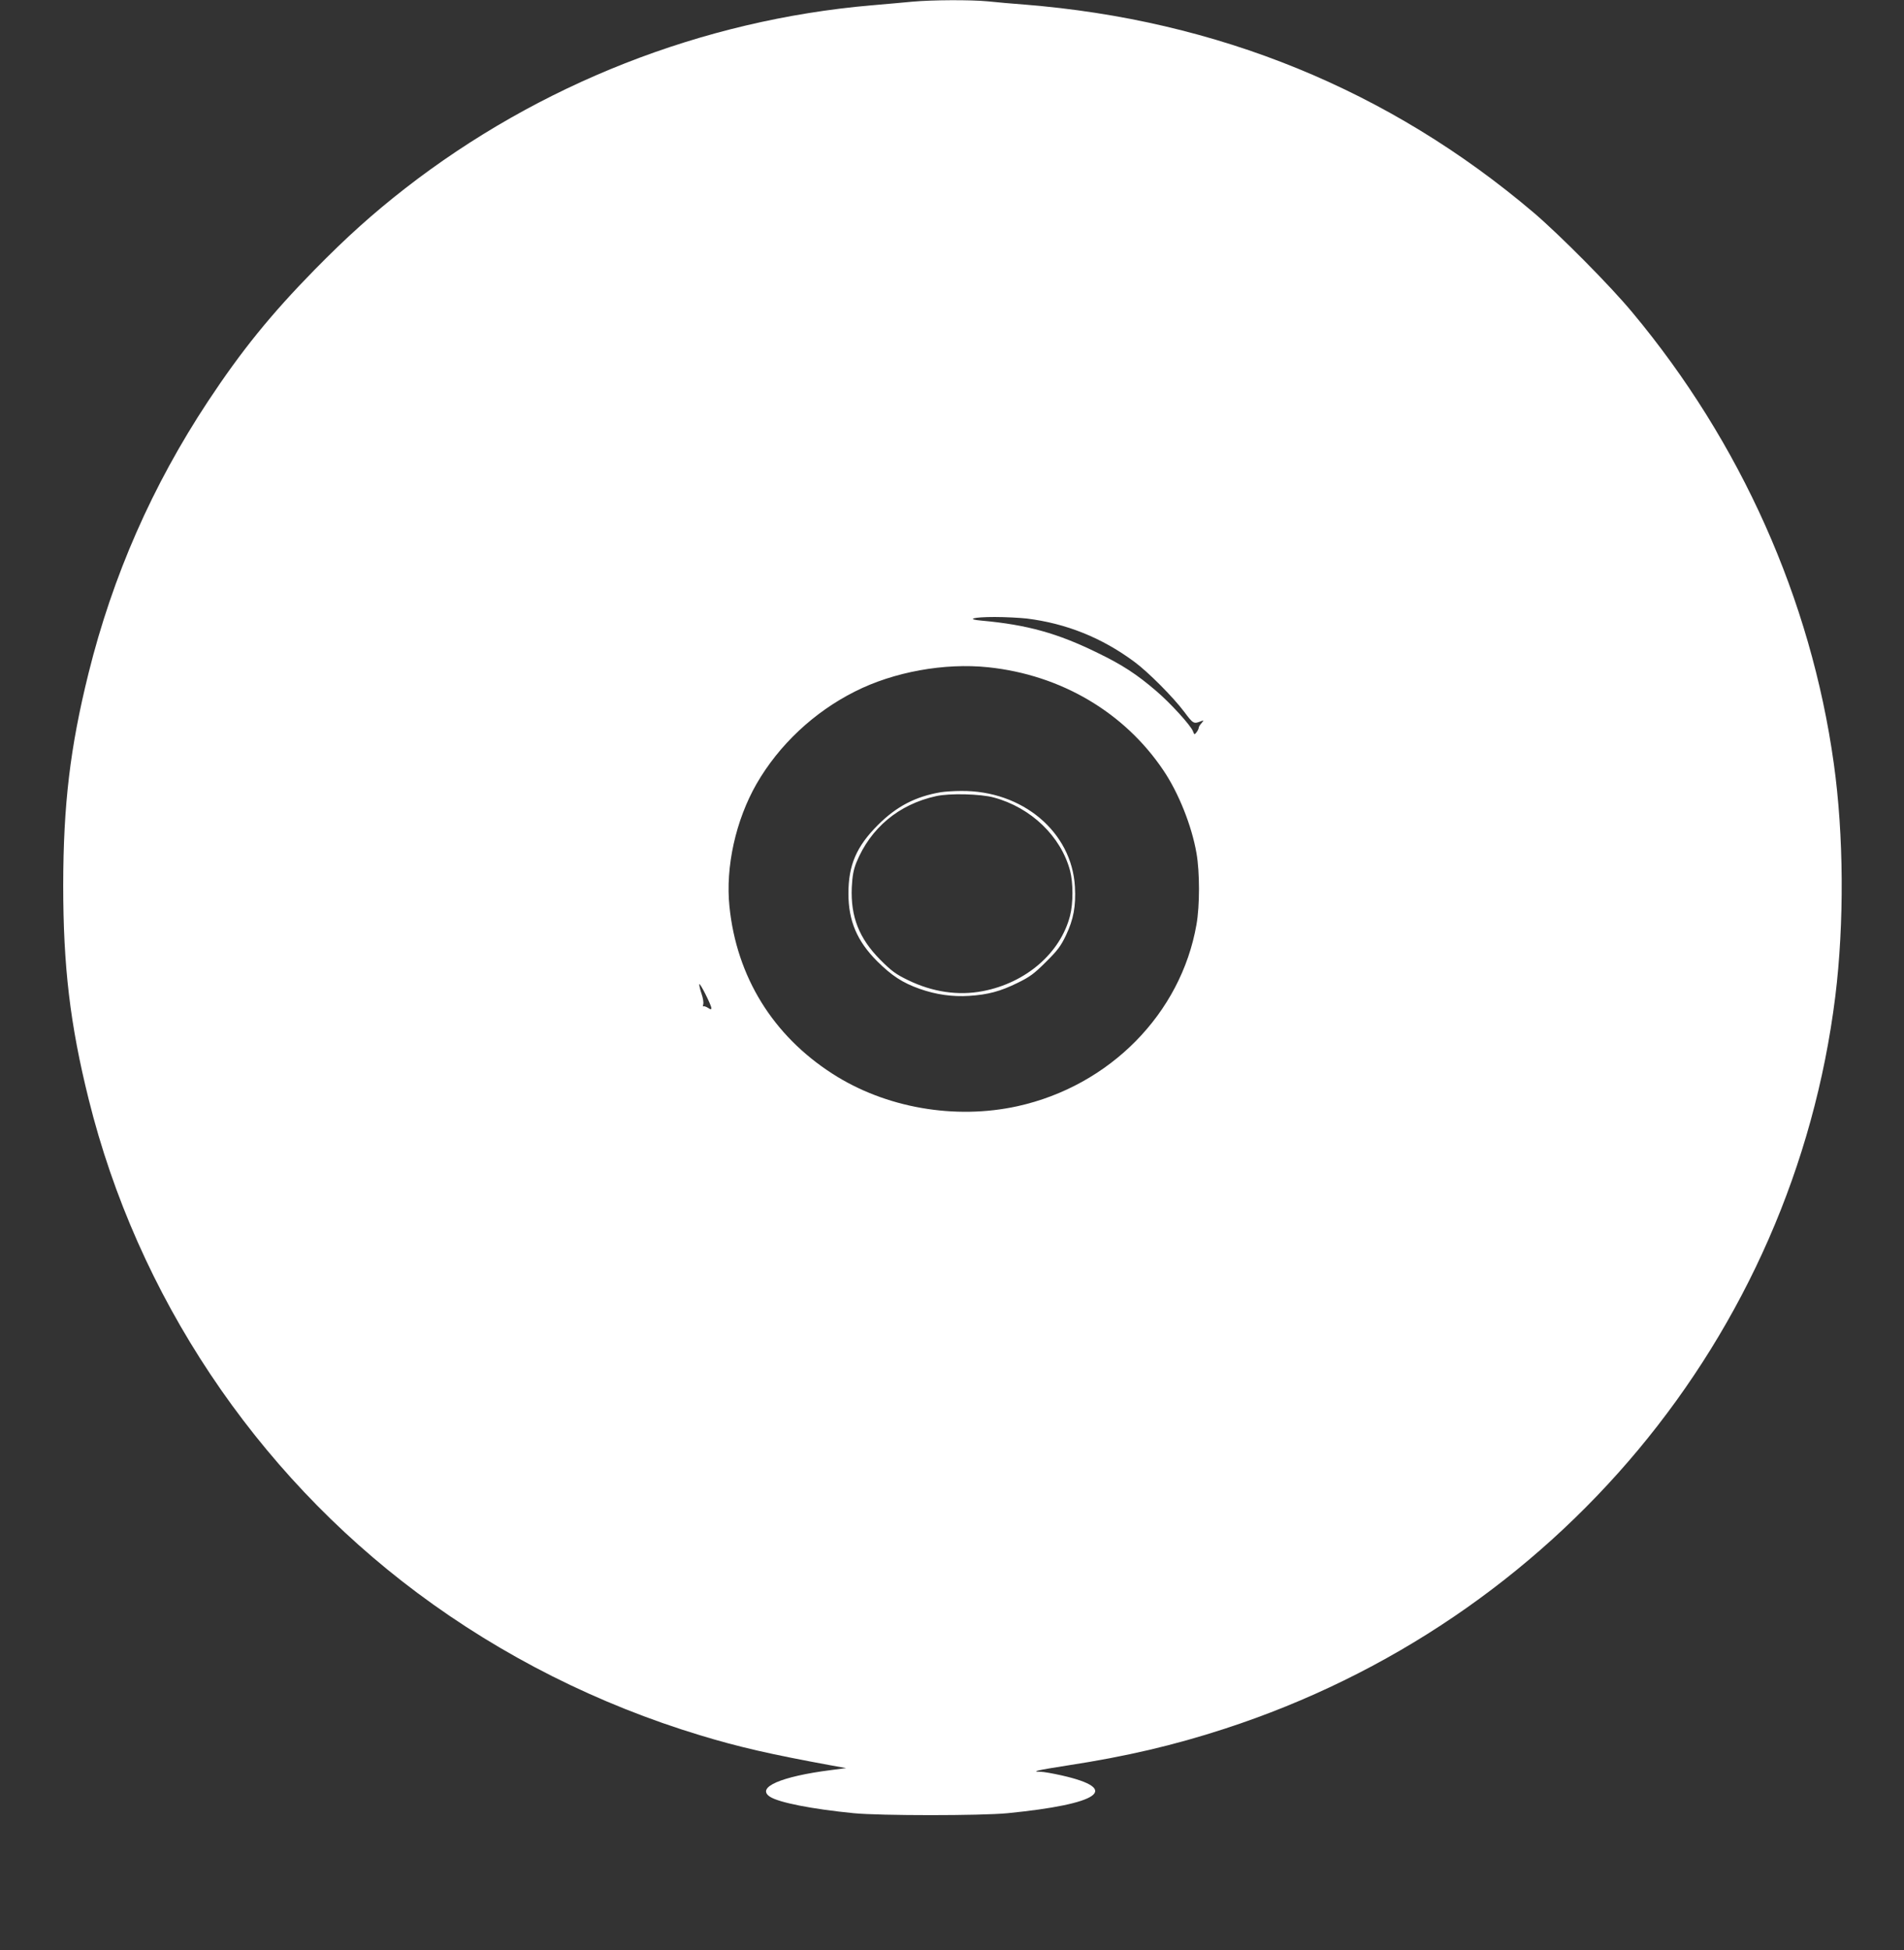 <?xml version="1.0" standalone="no"?>
<!DOCTYPE svg PUBLIC "-//W3C//DTD SVG 20010904//EN"
 "http://www.w3.org/TR/2001/REC-SVG-20010904/DTD/svg10.dtd">
<svg version="1.0" xmlns="http://www.w3.org/2000/svg"
 width="1250pt" height="1280pt" viewBox="0 0 1250 1280"
 preserveAspectRatio="xMidYMid meet">
<rect x="0" y="0" width="1250" height="1280" fill="#333333" stroke="none"/>
<g transform="translate(0,1280) scale(0.1,-0.1)"
fill="#ffffff" stroke="none">
<path d="M5990 12789 c-52 -5 -174 -16 -270 -24 -1111 -97 -2180 -517 -3062
-1203 -209 -163 -382 -318 -593 -533 -287 -293 -479 -530 -700 -864 -365 -553
-625 -1144 -784 -1785 -121 -488 -165 -860 -166 -1390 0 -534 45 -915 167
-1405 319 -1287 1091 -2445 2158 -3241 556 -415 1187 -732 1858 -935 250 -76
459 -124 857 -197 l100 -18 -100 -13 c-329 -42 -493 -114 -400 -175 58 -38
276 -81 550 -108 173 -17 837 -17 1010 0 606 60 748 159 355 248 -58 13 -120
24 -139 24 -65 0 -24 10 175 41 391 60 701 133 1033 241 2174 706 3733 2576
4010 4808 59 478 56 1059 -10 1529 -150 1076 -611 2108 -1323 2961 -146 176
-475 507 -647 654 -948 805 -2075 1265 -3344 1366 -77 6 -184 15 -238 21 -115
11 -363 10 -497 -2z m750 -4049 c259 -32 494 -126 707 -284 91 -67 255 -232
328 -329 59 -79 62 -80 110 -61 19 7 19 7 3 -13 -10 -11 -18 -24 -18 -29 0 -6
-6 -19 -14 -30 -14 -18 -15 -18 -24 6 -15 39 -150 187 -242 265 -127 109 -222
171 -385 250 -261 128 -461 184 -759 211 -108 9 -59 24 84 24 69 0 164 -5 210
-10z m-252 -320 c477 -50 894 -296 1150 -677 100 -148 186 -364 217 -543 22
-125 22 -345 0 -469 -102 -584 -569 -1058 -1174 -1192 -412 -91 -869 -11
-1216 213 -392 252 -629 637 -676 1097 -27 260 41 567 178 806 147 255 377
471 646 606 255 129 588 189 875 159z m-1818 -2237 c0 -11 -5 -10 -23 2 -13 8
-26 12 -30 9 -3 -3 -3 3 0 15 3 11 -2 41 -11 67 -9 26 -16 55 -15 63 1 18 79
-136 79 -156z"/>
<path d="M6178 7600 c-167 -28 -292 -93 -414 -215 -141 -141 -194 -263 -194
-450 0 -180 57 -313 189 -445 96 -95 166 -141 279 -181 108 -38 215 -53 325
-46 123 8 203 29 317 85 80 39 109 60 186 137 76 75 98 104 132 175 50 105 66
192 59 319 -20 360 -345 633 -747 629 -47 0 -106 -4 -132 -8z m347 -35 c244
-66 440 -255 500 -480 21 -79 21 -215 0 -296 -63 -245 -290 -441 -573 -495
-161 -31 -330 -6 -490 72 -81 39 -109 60 -182 133 -140 141 -196 283 -188 476
4 77 11 114 30 163 93 227 278 382 523 436 88 20 293 15 380 -9z"/>
</g>
</svg>
